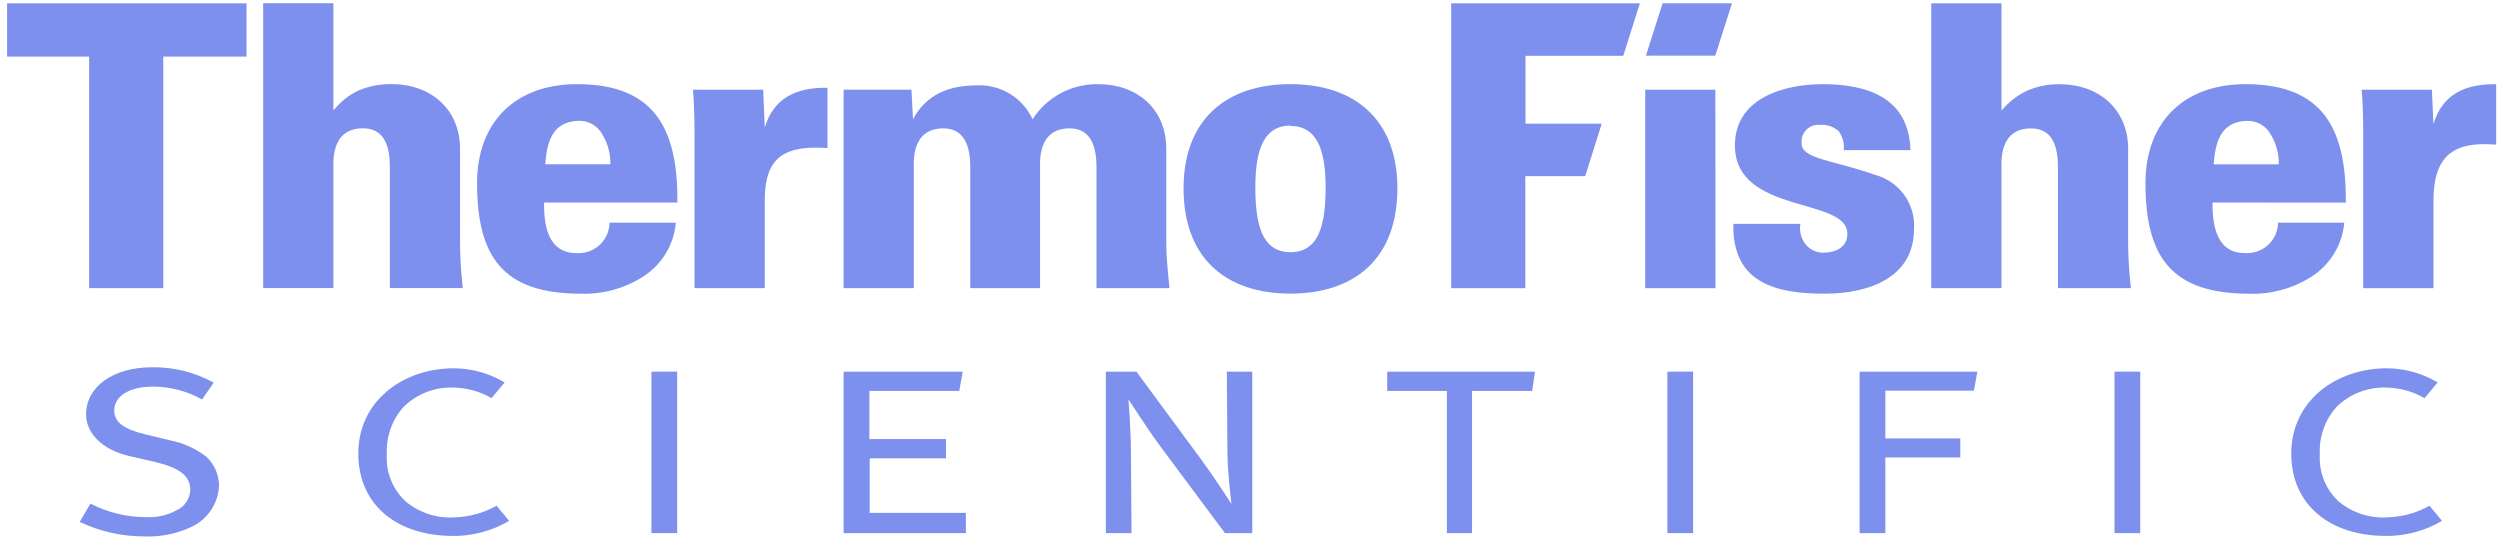 <svg width="125" height="27" viewBox="0 0 125 27" fill="none" xmlns="http://www.w3.org/2000/svg">
<g clip-path="url(#clip0_2352_22822)">
<path fill-rule="evenodd" clip-rule="evenodd" d="M12.326 2.829V0.166H0.353V2.829H4.456V14.407H8.164V2.829H12.326ZM58.474 14.407C58.376 13.461 58.315 12.731 58.315 12.236V7.443C58.315 5.451 56.858 4.209 54.923 4.209C54.27 4.194 53.623 4.348 53.047 4.655C52.47 4.962 51.981 5.413 51.629 5.963C51.386 5.436 50.992 4.993 50.496 4.691C50.001 4.389 49.427 4.242 48.847 4.267C47.466 4.267 46.303 4.721 45.65 5.963L45.573 4.484H42.181V14.405H45.691V8.43C45.691 8.115 45.553 6.418 47.171 6.418C48.255 6.418 48.513 7.385 48.513 8.331V14.405H52.004V8.43C52.004 8.115 51.866 6.418 53.483 6.418C54.569 6.418 54.824 7.385 54.824 8.331V14.405L58.474 14.407ZM41.374 7.406V4.388C39.855 4.366 38.69 4.861 38.238 6.38L38.159 4.486H34.647C34.726 5.295 34.726 6.38 34.726 7.031V14.407H38.238V10.066C38.238 8.429 38.712 7.422 40.645 7.383C40.881 7.383 41.117 7.383 41.374 7.402V7.406ZM64.524 4.207C61.289 4.207 59.178 6.002 59.178 9.414C59.178 12.925 61.309 14.68 64.524 14.68C67.739 14.68 69.87 12.925 69.87 9.414C69.87 6.002 67.759 4.207 64.524 4.207ZM64.524 6.299C66.003 6.299 66.28 7.816 66.28 9.375C66.28 11.191 65.965 12.61 64.524 12.61C63.084 12.61 62.768 11.191 62.768 9.375C62.768 7.797 63.045 6.279 64.524 6.279V6.299ZM23.14 14.405C23.057 13.684 23.011 12.959 23.002 12.234V7.44C23.002 5.449 21.523 4.206 19.59 4.206C19.022 4.196 18.458 4.303 17.933 4.521C17.44 4.753 17.008 5.098 16.671 5.527V0.16H13.159V14.402H16.671V8.427C16.671 8.112 16.533 6.414 18.15 6.414C19.253 6.414 19.492 7.381 19.492 8.327V14.402H23.14V14.405ZM33.872 10.125C33.892 6.555 32.827 4.208 28.861 4.208C25.725 4.208 23.853 6.141 23.853 9.159C23.853 12.869 25.172 14.685 29.039 14.685C30.125 14.723 31.196 14.434 32.116 13.856C32.588 13.564 32.986 13.166 33.277 12.693C33.568 12.22 33.745 11.686 33.793 11.133H30.479C30.475 11.345 30.429 11.555 30.341 11.748C30.254 11.941 30.128 12.114 29.971 12.257C29.813 12.399 29.628 12.508 29.427 12.576C29.227 12.644 29.014 12.67 28.802 12.652C27.46 12.652 27.185 11.37 27.205 10.127L33.872 10.125ZM30.517 8.213H27.263C27.341 7.168 27.577 6.102 28.881 6.042C29.132 6.025 29.384 6.081 29.604 6.203C29.825 6.326 30.005 6.51 30.123 6.733C30.396 7.184 30.533 7.704 30.517 8.231L30.517 8.213Z" fill="#7E90EE"/>
<path fill-rule="evenodd" clip-rule="evenodd" d="M124.809 7.23V4.211C123.29 4.191 122.126 4.685 121.672 6.205L121.594 4.488H118.082C118.161 5.296 118.161 6.38 118.161 7.033V14.411H121.673V10.069C121.673 8.433 122.146 7.249 124.079 7.209C124.316 7.209 124.554 7.209 124.809 7.23L124.809 7.23ZM106.545 14.41C106.462 13.689 106.416 12.965 106.407 12.239V7.445C106.407 5.453 104.928 4.211 102.995 4.211C102.439 4.2 101.888 4.308 101.377 4.526C100.872 4.757 100.427 5.102 100.075 5.532V0.167H96.563V14.408H100.075V8.432C100.075 8.116 99.937 6.42 101.554 6.42C102.659 6.42 102.896 7.387 102.896 8.333V14.408H106.545L106.545 14.41ZM95.703 11.45C95.741 10.846 95.569 10.247 95.217 9.755C94.865 9.263 94.353 8.907 93.77 8.748C91.66 7.997 90.081 7.958 90.081 7.169C90.067 7.046 90.081 6.921 90.121 6.804C90.161 6.686 90.227 6.579 90.314 6.491C90.401 6.402 90.506 6.334 90.622 6.291C90.739 6.248 90.863 6.232 90.987 6.243C91.158 6.228 91.33 6.249 91.493 6.303C91.656 6.357 91.806 6.444 91.934 6.558C92.131 6.832 92.222 7.169 92.189 7.505H95.524C95.446 4.901 93.395 4.209 91.145 4.209C89.232 4.209 86.746 4.88 86.746 7.268C86.746 10.74 92.367 9.834 92.367 11.687C92.367 12.338 91.836 12.632 91.145 12.632C90.967 12.633 90.791 12.59 90.633 12.507C90.475 12.425 90.34 12.305 90.238 12.158C90.139 12.02 90.069 11.863 90.031 11.697C89.994 11.532 89.99 11.36 90.021 11.193H86.666C86.605 14.153 88.796 14.684 91.223 14.684C93.491 14.684 95.701 13.857 95.701 11.45H95.703ZM117.293 10.129C117.314 6.557 116.247 4.208 112.283 4.208C109.146 4.208 107.273 6.141 107.273 9.16C107.273 12.868 108.594 14.686 112.46 14.686C113.546 14.723 114.617 14.435 115.537 13.857C116.009 13.564 116.406 13.166 116.697 12.693C116.988 12.221 117.165 11.687 117.213 11.134H113.904C113.9 11.346 113.853 11.555 113.766 11.748C113.678 11.941 113.552 12.114 113.394 12.256C113.237 12.399 113.052 12.507 112.851 12.575C112.651 12.643 112.438 12.669 112.227 12.652C110.885 12.652 110.61 11.37 110.628 10.128L117.293 10.129ZM113.938 8.216H110.684C110.762 7.169 110.999 6.105 112.302 6.045C112.553 6.028 112.804 6.084 113.025 6.206C113.245 6.329 113.426 6.512 113.544 6.735C113.817 7.186 113.954 7.707 113.939 8.234L113.938 8.216ZM85.769 4.486H82.261V14.409H85.773L85.769 4.486ZM81.164 2.79L81.993 0.167H72.558V14.409H76.266V8.805H79.262L80.087 6.182H76.275V2.79H81.172H81.164ZM85.765 2.782L86.599 0.164H83.129L82.297 2.782H85.765Z" fill="#7E90EE"/>
<path d="M33.859 18.582H32.571V26.656H33.859V18.582Z" fill="#7E90EE"/>
<path fill-rule="evenodd" clip-rule="evenodd" d="M119.265 26.795C116.576 26.795 114.563 25.303 114.563 22.681C114.563 20.027 116.821 18.414 119.349 18.414C120.242 18.42 121.117 18.664 121.883 19.122L121.225 19.907C120.659 19.579 120.02 19.398 119.367 19.381C118.895 19.356 118.423 19.431 117.982 19.601C117.54 19.771 117.14 20.032 116.807 20.368C116.237 21.018 115.944 21.866 115.991 22.73C115.965 23.17 116.037 23.609 116.203 24.017C116.369 24.425 116.624 24.79 116.949 25.087C117.646 25.658 118.537 25.937 119.435 25.864C120.151 25.836 120.85 25.638 121.474 25.287L122.102 26.043C121.242 26.548 120.261 26.809 119.264 26.798" fill="#7E90EE"/>
<path d="M107.012 18.582H105.724V26.656H107.012V18.582Z" fill="#7E90EE"/>
<path fill-rule="evenodd" clip-rule="evenodd" d="M76.61 19.547H73.602V26.656H72.345V19.548H69.36V18.582H76.749L76.61 19.547Z" fill="#7E90EE"/>
<path fill-rule="evenodd" clip-rule="evenodd" d="M9.528 26.368C8.814 26.691 8.036 26.847 7.252 26.822C6.123 26.828 5.006 26.579 3.985 26.094L4.52 25.18C5.39 25.629 6.356 25.862 7.336 25.857C7.846 25.88 8.353 25.767 8.804 25.528C9.01 25.441 9.186 25.296 9.312 25.111C9.438 24.926 9.508 24.709 9.515 24.485C9.515 23.811 8.997 23.39 7.749 23.099L6.433 22.794C5.127 22.488 4.304 21.672 4.304 20.716C4.304 19.339 5.658 18.364 7.587 18.364C8.669 18.345 9.738 18.61 10.685 19.133L10.104 19.976C9.357 19.554 8.513 19.332 7.655 19.33C6.508 19.33 5.712 19.776 5.712 20.533C5.712 21.116 6.197 21.463 7.326 21.734L8.54 22.025C9.19 22.157 9.801 22.437 10.326 22.843C10.522 23.029 10.679 23.253 10.786 23.501C10.894 23.749 10.951 24.015 10.953 24.286C10.933 24.731 10.788 25.161 10.536 25.529C10.284 25.896 9.934 26.186 9.526 26.366" fill="#7E90EE"/>
<path fill-rule="evenodd" clip-rule="evenodd" d="M61.248 26.657L58.041 22.35C57.439 21.544 56.423 19.97 56.423 19.97C56.423 19.97 56.537 21.333 56.546 22.527L56.576 26.657H55.294V18.582H56.822L60.063 22.979C60.694 23.834 61.572 25.194 61.572 25.194C61.572 25.194 61.381 23.705 61.371 22.634L61.342 18.582H62.613V26.657H61.248Z" fill="#7E90EE"/>
<path d="M84.656 18.582H83.368V26.656H84.656V18.582Z" fill="#7E90EE"/>
<path fill-rule="evenodd" clip-rule="evenodd" d="M98.696 19.532H94.268V21.921H98.014V22.873H94.268V26.656H92.981V18.582H98.869L98.696 19.532Z" fill="#7E90EE"/>
<path fill-rule="evenodd" clip-rule="evenodd" d="M42.181 26.656V18.582H48.134L47.963 19.548H43.47V21.953H47.3V22.917H43.485V25.643H48.294V26.656H42.181Z" fill="#7E90EE"/>
<path fill-rule="evenodd" clip-rule="evenodd" d="M22.617 26.795C19.926 26.795 17.915 25.303 17.915 22.681C17.915 20.027 20.173 18.414 22.7 18.414C23.592 18.42 24.467 18.664 25.233 19.122L24.575 19.907C24.01 19.579 23.372 19.398 22.718 19.381C22.246 19.356 21.774 19.431 21.333 19.601C20.892 19.771 20.492 20.032 20.158 20.368C19.588 21.018 19.295 21.866 19.342 22.73C19.316 23.17 19.388 23.609 19.554 24.017C19.72 24.425 19.975 24.79 20.3 25.087C20.997 25.658 21.888 25.936 22.786 25.864C23.503 25.836 24.203 25.638 24.829 25.287L25.456 26.043C24.596 26.548 23.615 26.809 22.619 26.798" fill="#7E90EE"/>
</g>
<defs>
<clipPath id="clip0_2352_22822">
<rect width="124.456" height="26.659" fill="white" transform="translate(0.354 0.164)"/>
</clipPath>
</defs>
</svg>
